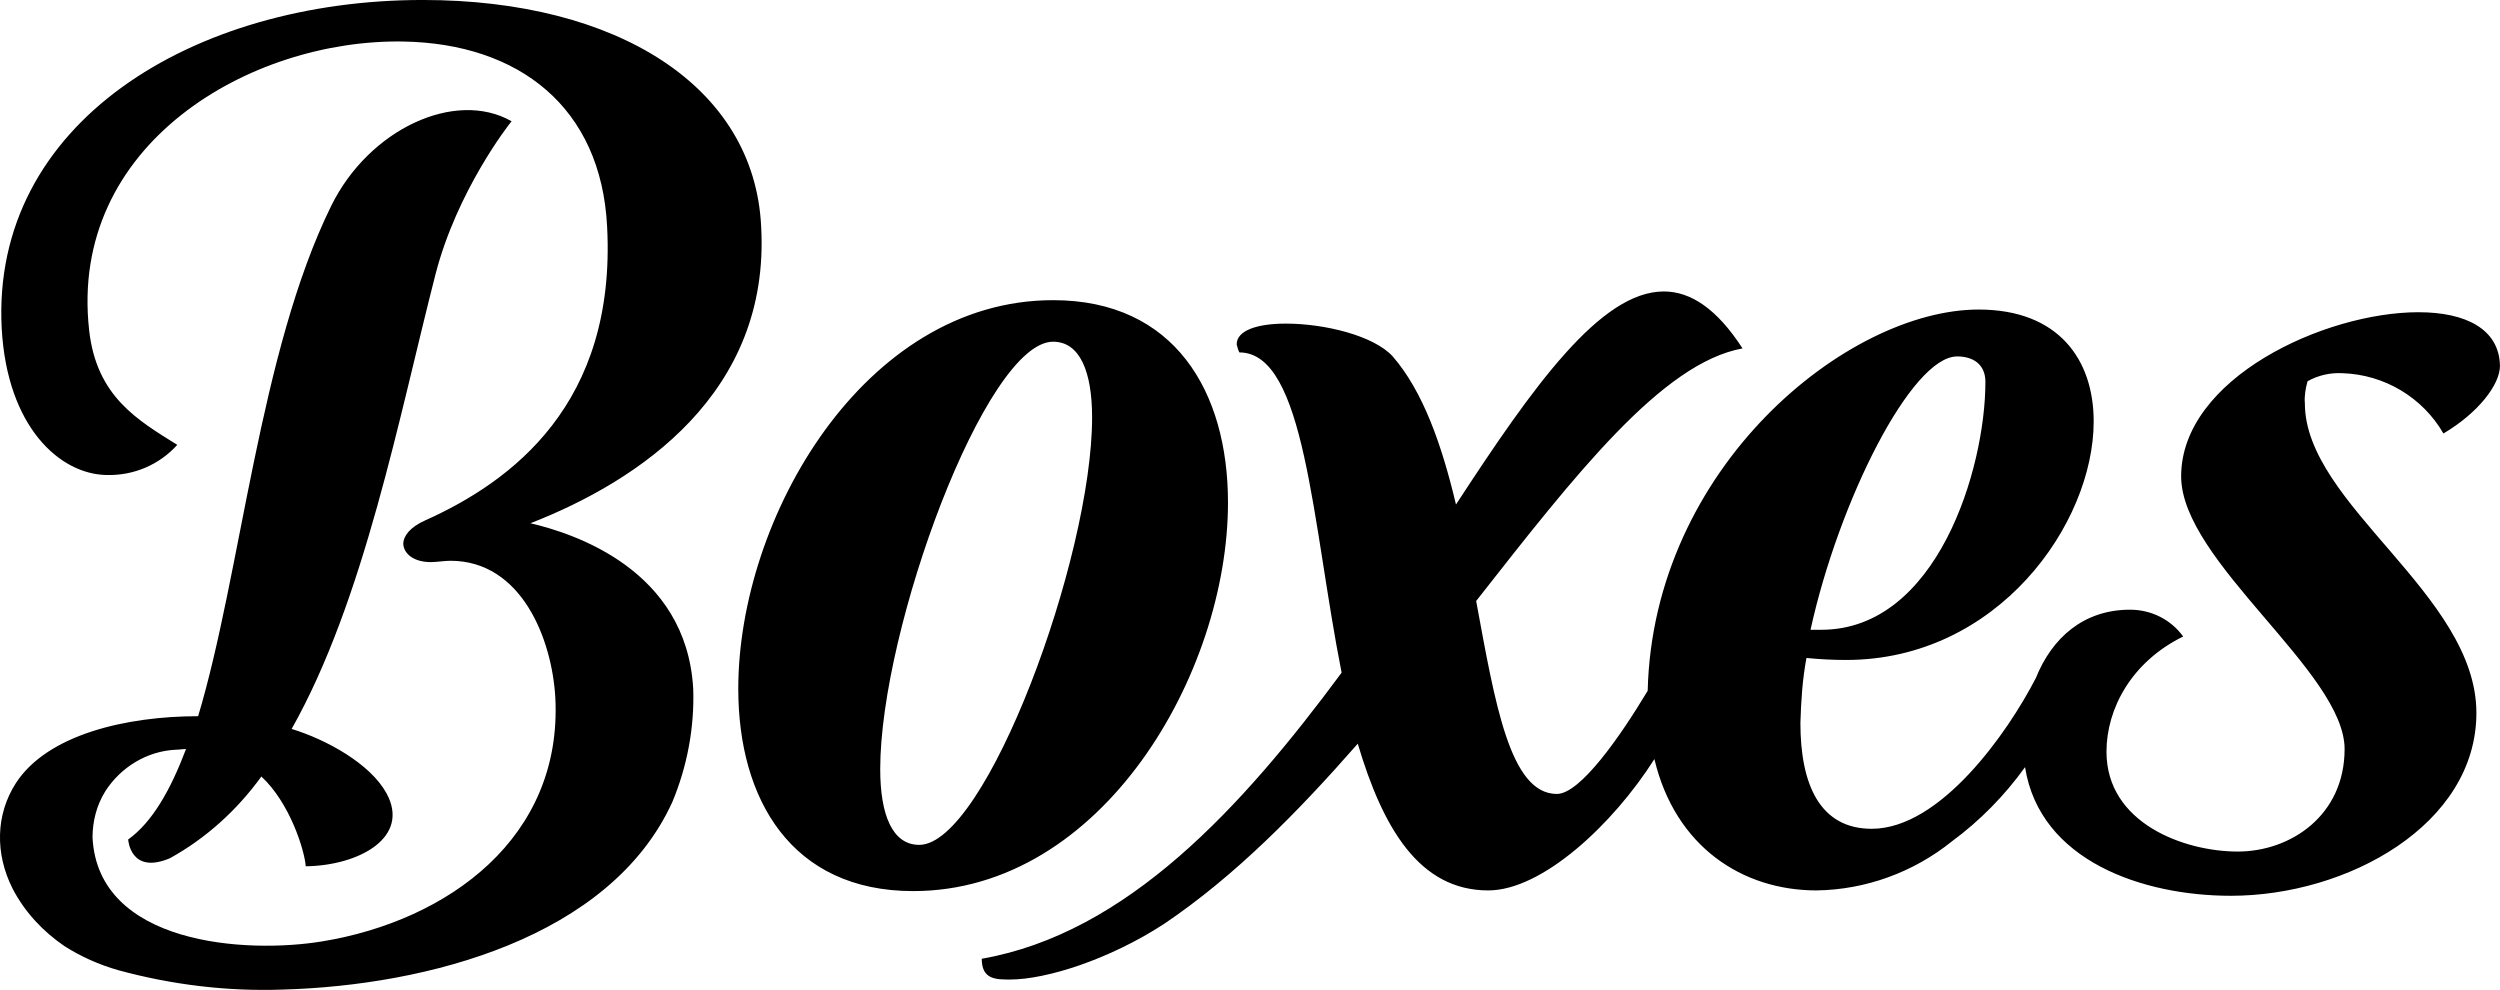 <svg height="59" viewBox="0 0 149 59" width="149" xmlns="http://www.w3.org/2000/svg"><path d="m73.188 29.949c0-6.589-3.167-12.059-10.424-12.059-11.266 0-18.763 12.978-18.763 23.16 0 6.589 3.167 12.059 10.424 12.059 11.266 0 18.763-12.978 18.763-23.16zm-18.402 20.405c-1.604 0-2.325-1.797-2.325-4.512 0-8.386 6.294-25.476 10.303-25.476 1.604 0 2.325 1.797 2.325 4.512 0 8.386-6.334 25.476-10.303 25.476zm89.362-31.746c-5.613 0-14.152 3.953-14.152 9.783 0 5.071 9.742 11.66 9.742 16.252 0 3.953-3.207 6.11-6.374 6.11s-7.818-1.677-7.818-5.95c0-2.556 1.483-5.351 4.57-6.868-.722-.998-1.884-1.597-3.167-1.597-2.766 0-4.651 1.677-5.613 4.073-1.684 3.274-5.693 8.985-9.782 8.985-3.087 0-4.25-2.635-4.25-6.309.04-1.318.12-2.596.361-3.873.762.08 1.604.12 2.365.12 9.02 0 14.753-8.106 14.753-14.216 0-3.674-2.085-6.669-6.856-6.669-7.818 0-19.404 9.384-19.725 22.721-1.604 2.675-4.009 6.149-5.412 6.149-2.806 0-3.688-5.431-4.811-11.5 5.893-7.507 11.065-14.176 15.876-15.054-1.523-2.356-3.087-3.394-4.691-3.394-3.769 0-7.778 5.63-12.388 12.698-.842-3.554-1.964-6.748-3.769-8.825-1.123-1.238-4.049-1.957-6.374-1.957-1.684 0-2.927.399-2.927 1.238.04.16.08.319.16.479 3.929 0 4.33 10.183 6.094 19.087-5.933 8.026-12.789 15.533-21.449 17.051 0 1.238.842 1.238 1.684 1.238 2.165 0 5.933-1.198 9.181-3.314 4.21-2.835 7.978-6.669 11.546-10.742 1.483 4.991 3.648 8.745 7.778 8.745 3.207 0 7.417-3.913 9.902-7.827 1.243 5.231 5.252 7.827 9.662 7.827 2.927-.04 5.773-1.078 8.058-2.915 1.684-1.238 3.167-2.755 4.37-4.432.882 5.59 7.016 7.667 12.268 7.667 6.936 0 14.633-4.233 14.633-10.901 0-7.068-10.223-12.419-10.223-18.448-.04-.439.04-.878.16-1.318.641-.359 1.363-.519 2.085-.479 2.486.08 4.771 1.438 6.014 3.594 2.085-1.238 3.368-2.915 3.368-4.033-.04-2.196-2.045-3.195-4.851-3.195zm-27.502 2.635c.962 0 1.684.479 1.684 1.517 0 5.191-2.887 14.775-9.782 14.775h-.641c1.684-7.667 6.014-16.292 8.74-16.292zm-85.033 9.943c6.455-2.516 14.312-7.747 13.751-17.69-.401-8.346-8.579-13.497-20.166-13.497-13.711 0-25.738 7.347-25.097 19.567.321 5.91 3.488 8.705 6.254 8.745 1.604.04 3.127-.599 4.21-1.797-2.365-1.477-4.811-2.875-5.252-6.828-1.243-11.101 9.622-17.37 18.722-17.211 6.896.12 11.787 3.913 12.148 11.021.561 10.582-5.693 15.214-10.865 17.53-.882.399-1.283.918-1.283 1.398.04.599.641 1.078 1.644 1.078.321 0 .842-.08 1.163-.08 4.25 0 6.054 4.672 6.254 8.146.441 8.346-6.374 13.297-13.871 14.535-4.57.759-13.39.2-13.711-6.189 0-.958.241-1.917.762-2.755.922-1.438 2.486-2.396 4.21-2.476.2 0 .401-.04.601-.04-.922 2.436-2.005 4.353-3.448 5.391 0 0 .12 2.116 2.486 1.118 2.165-1.198 4.009-2.875 5.452-4.872 1.684 1.557 2.566 4.353 2.646 5.351 3.167-.04 6.254-1.717 4.811-4.353-.962-1.757-3.568-3.195-5.653-3.833 4.33-7.667 6.415-18.688 8.579-27.114 1.283-4.952 4.33-8.865 4.53-9.104-3.368-1.917-8.499.479-10.744 5.031-4.29 8.705-5.372 21.883-7.938 30.428-4.25 0-8.98 1.078-10.865 3.993-1.203 1.877-1.243 4.193-.2 6.269.722 1.398 1.804 2.556 3.087 3.434 1.002.639 2.085 1.118 3.207 1.438 3.207.878 6.535 1.278 9.822 1.158 8.579-.24 19.524-3.075 23.213-11.181.882-2.116 1.323-4.432 1.243-6.748-.401-7.108-7.136-9.264-9.702-9.863z"/></svg>